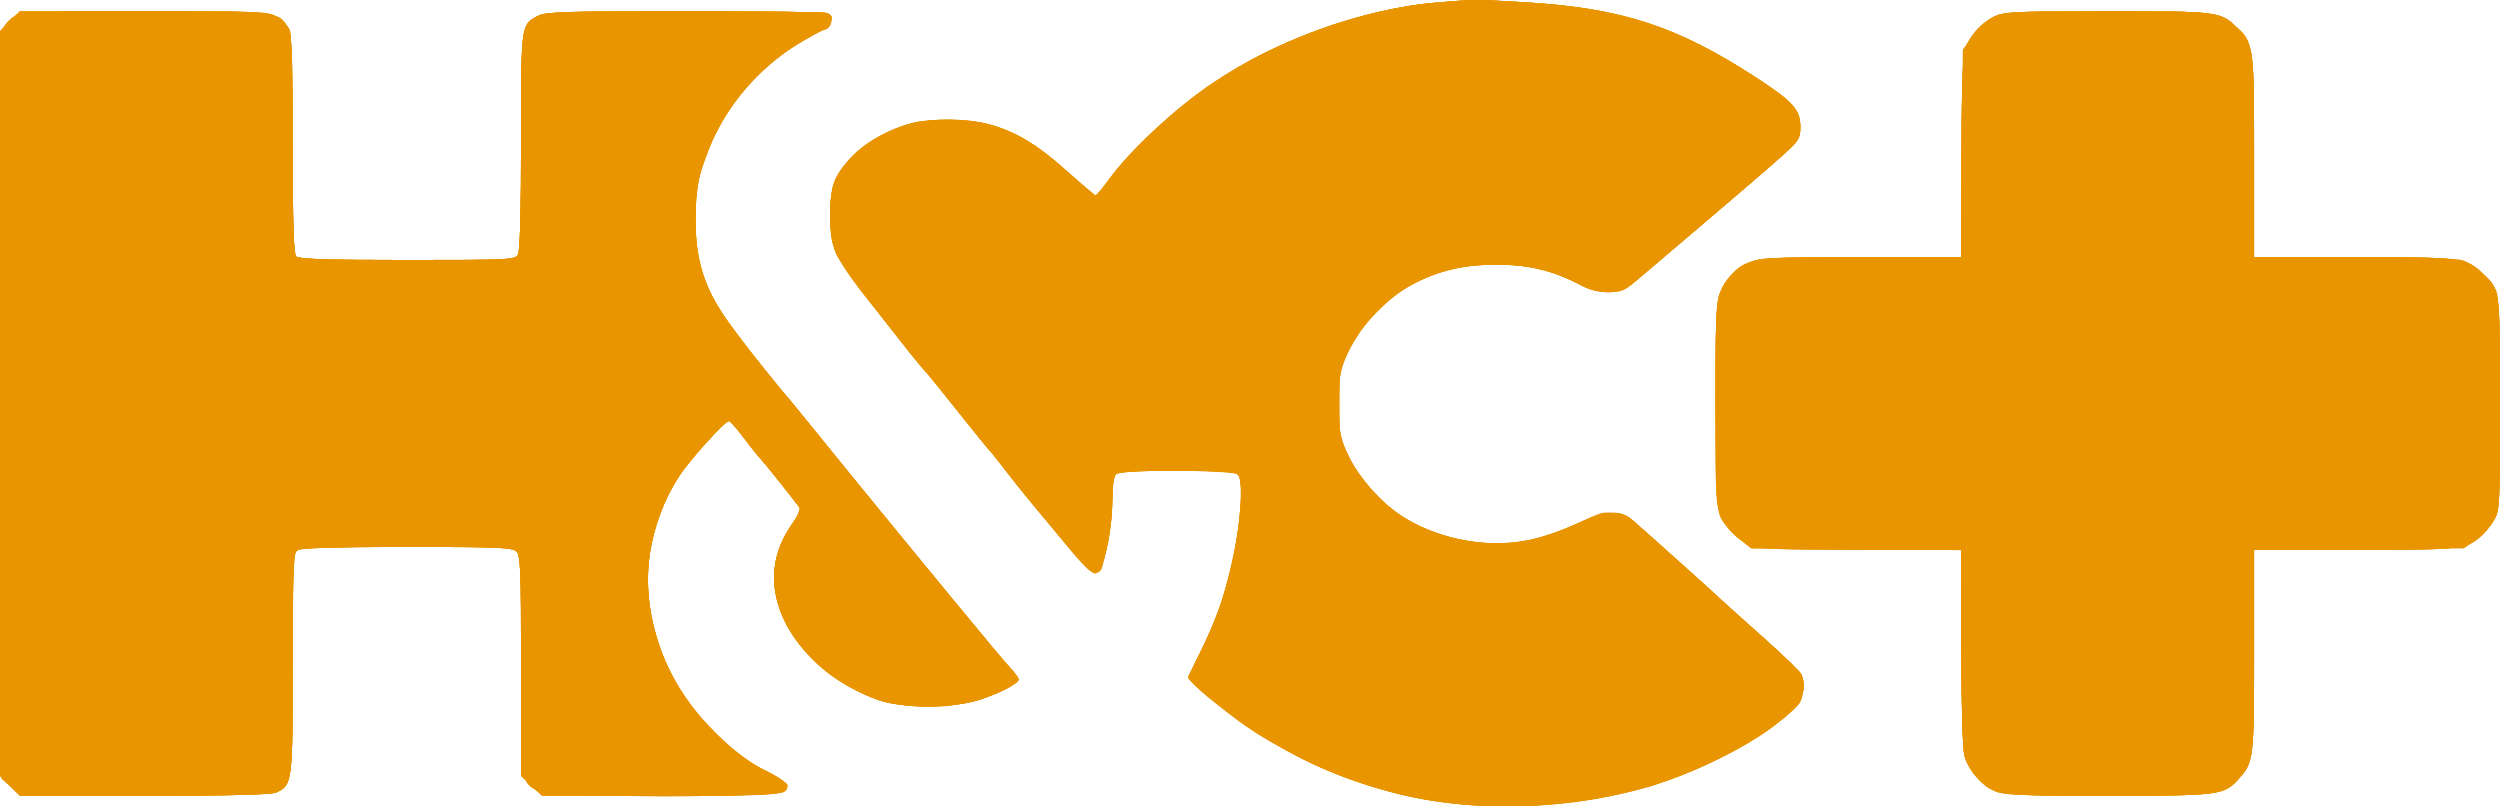<svg width="248" height="80" viewBox="0 0 248 80" fill="none" xmlns="http://www.w3.org/2000/svg">
<path fill-rule="evenodd" clip-rule="evenodd" d="M142.155 0.284C135.218 0.895 126.504 4.047 120.37 8.164C116.529 10.742 112.068 14.918 109.835 18.026C109.289 18.785 108.784 19.406 108.711 19.406C108.639 19.406 107.32 18.285 105.782 16.915C101.61 13.201 98.501 11.856 94.088 11.856C90.133 11.856 86.364 13.373 84.203 15.833C82.74 17.499 82.358 18.665 82.365 21.439C82.374 25.202 82.409 25.262 90.732 35.523C91.38 36.321 91.976 37.04 92.057 37.12C92.138 37.2 93.502 38.898 95.088 40.895C96.673 42.891 98.047 44.59 98.142 44.67C98.236 44.75 98.765 45.403 99.318 46.122C100.15 47.204 102.015 49.507 105.082 53.237C107.425 56.086 108.189 56.867 108.633 56.867C108.917 56.867 109.22 56.638 109.306 56.358C109.845 54.619 110.35 51.3 110.35 49.501C110.35 48.254 110.491 47.258 110.698 47.051C111.19 46.559 122.286 46.559 122.779 47.051C123.647 47.92 122.827 54.397 121.192 59.578C120.781 60.882 119.872 63.09 119.172 64.484C118.472 65.878 117.9 67.134 117.9 67.276C117.9 67.577 121.436 70.53 123.645 72.075C125.886 73.64 130.15 75.856 133.148 77.011C139.563 79.484 146.246 80.415 153.404 79.832C156.983 79.541 162.236 78.565 164.363 77.796C167.905 76.516 169.819 75.692 172.052 74.484C174.787 73.004 178.113 70.54 178.598 69.634C178.955 68.966 178.967 67.44 178.62 66.791C178.475 66.52 176.82 64.928 174.942 63.253C173.064 61.577 171.177 59.88 170.749 59.48C169.696 58.497 165.393 54.626 163.788 53.217C163.072 52.589 162.244 51.859 161.948 51.594C161.293 51.011 159.635 50.666 158.76 50.932C158.408 51.039 157.18 51.574 156.031 52.121C150.646 54.686 144.539 54.442 139.45 51.461C137.362 50.237 134.905 47.56 133.844 45.352C133.027 43.655 132.869 42.97 132.764 40.68C132.617 37.461 133.062 35.815 134.816 33.102C136.031 31.222 138.367 29.084 140.26 28.118C145.36 25.516 151.898 25.582 156.777 28.285C157.658 28.773 158.504 28.989 159.538 28.989C160.918 28.989 161.159 28.876 162.794 27.464C163.766 26.626 167.095 23.784 170.193 21.148C178.765 13.857 178.592 14.033 178.592 12.564C178.592 10.87 177.838 10.047 174.02 7.576C166.24 2.541 160.946 0.815 151.515 0.242C146.285 -0.076 146.25 -0.076 142.155 0.284ZM1.401 1.608C0.974 1.873 0.484 2.399 0.312 2.776C0.095 3.254 0 14.6 0 40.212V76.962L0.987 77.949L1.975 78.937H14.332C23.294 78.937 26.898 78.841 27.45 78.59C29 77.884 29.039 77.565 29.039 65.748C29.039 55.275 29.061 54.843 29.601 54.554C29.958 54.363 33.92 54.253 40.47 54.253C49.453 54.253 50.836 54.312 51.234 54.709C51.632 55.108 51.69 56.545 51.69 66.073V76.981L52.727 77.959L53.764 78.937H65.592C77.58 78.937 78.116 78.892 78.116 77.885C78.116 77.69 77.103 77.03 75.865 76.419C74.191 75.591 73.007 74.704 71.239 72.952C68.458 70.195 66.85 67.828 65.664 64.749C63.369 58.791 63.947 52.676 67.308 47.344C68.281 45.799 71.897 41.766 72.308 41.766C72.43 41.766 73.091 42.518 73.778 43.436C74.466 44.354 75.115 45.171 75.221 45.251C75.328 45.331 76.339 46.558 77.468 47.978L79.522 50.56L78.526 52.007C75.86 55.883 76.269 60.365 79.658 64.397C83.919 69.466 90.799 71.374 97.427 69.322C99.217 68.768 101.058 67.791 101.056 67.398C101.055 67.275 100.695 66.784 100.256 66.304C99.817 65.825 98.87 64.717 98.152 63.84C97.434 62.965 96.627 61.984 96.359 61.663C96.09 61.341 94.152 58.986 92.05 56.431C89.949 53.876 88.011 51.523 87.743 51.204C87.104 50.441 82.529 44.817 80.305 42.061C79.341 40.865 78.421 39.739 78.261 39.56C76.505 37.583 72.227 32.078 71.414 30.748C69.713 27.965 68.994 25.289 68.992 21.729C68.99 18.706 69.152 17.879 70.353 14.759C71.927 10.672 75.086 6.872 78.83 4.563C80.115 3.771 81.459 3.048 81.819 2.957C82.59 2.76 82.729 1.562 82.013 1.287C81.76 1.19 75.416 1.111 67.914 1.111C56.382 1.111 54.145 1.178 53.436 1.545C51.661 2.463 51.69 2.254 51.69 13.972C51.69 20.792 51.581 24.875 51.39 25.233C51.101 25.772 50.671 25.794 40.413 25.794C32.496 25.794 29.646 25.704 29.388 25.446C29.129 25.188 29.039 22.34 29.039 14.43C29.039 8.203 28.922 3.452 28.756 3.018C28.601 2.608 28.045 2.012 27.522 1.693C26.611 1.137 26.06 1.113 14.374 1.12C3.527 1.126 2.092 1.18 1.401 1.608ZM197.721 1.694C196.363 2.411 195.246 3.75 194.867 5.113C194.689 5.756 194.567 10.103 194.566 15.848L194.564 25.504L184.618 25.511C173.555 25.517 173.172 25.576 171.546 27.509C170.202 29.106 170.126 29.862 170.224 40.75C170.316 50.845 170.321 50.92 170.99 51.858C171.36 52.377 172.134 53.161 172.709 53.6L173.755 54.398L184.159 54.484L194.564 54.571L194.566 64.213C194.567 70.235 194.686 74.291 194.883 75.016C195.252 76.379 196.645 77.969 197.967 78.535C198.702 78.851 201.068 78.937 209.084 78.937C220.185 78.937 220.63 78.879 222.074 77.264C223.572 75.588 223.603 75.328 223.603 64.582V54.564L234.01 54.481L244.417 54.398L245.575 53.596C246.211 53.154 247.017 52.287 247.365 51.669C247.981 50.571 247.997 50.29 247.997 40.042C247.997 31.552 247.918 29.39 247.586 28.756C246.953 27.549 245.309 26.106 244.205 25.79C243.64 25.628 238.962 25.504 233.406 25.504H223.603V15.521C223.603 4.499 223.545 4.084 221.791 2.602C220.05 1.13 219.878 1.11 208.978 1.124C199.495 1.136 198.7 1.176 197.721 1.694Z" fill="#E89500"/>
<path fill-rule="evenodd" clip-rule="evenodd" d="M142.155 0.284C136.794 0.756 129.781 2.925 124.424 5.769C119.301 8.488 113.005 13.732 110.057 17.736C109.381 18.654 108.767 19.406 108.693 19.406C108.618 19.406 107.298 18.282 105.758 16.908C102.784 14.256 100.646 12.99 97.949 12.288C96.048 11.793 92.505 11.732 90.636 12.163C87.353 12.92 83.552 15.778 82.738 18.102C82.121 19.865 82.248 23.617 82.981 25.252C83.433 26.262 91.033 36.215 92.043 37.12C92.132 37.2 93.502 38.898 95.088 40.895C96.673 42.891 98.052 44.59 98.151 44.67C98.25 44.75 98.781 45.409 99.331 46.135C102.502 50.317 108.162 56.867 108.606 56.867C109.403 56.867 110.332 52.979 110.343 49.592C110.347 48.283 110.49 47.259 110.698 47.051C110.946 46.804 112.704 46.703 116.761 46.703C121.529 46.703 122.536 46.776 122.843 47.146C123.384 47.798 123.014 52.601 122.149 56.141C121.241 59.857 120.591 61.668 119.102 64.628C118.441 65.942 117.9 67.13 117.9 67.266C117.9 67.665 122.789 71.556 125.062 72.966C133.815 78.396 143.179 80.664 153.404 79.832C159.732 79.317 164.594 78.039 170.086 75.446C173.578 73.798 175.795 72.377 177.584 70.638C178.884 69.374 179.223 68.257 178.712 66.924C178.618 66.679 176.887 65.008 174.864 63.21C172.842 61.412 170.978 59.739 170.722 59.493C169.802 58.607 167.626 56.648 161.941 51.587C160.764 50.539 159.38 50.628 156.473 51.936C154.991 52.604 152.86 53.346 151.738 53.585C147.838 54.417 143.105 53.594 139.407 51.44C137.379 50.258 134.926 47.581 133.828 45.352C132.895 43.456 132.855 43.239 132.856 40.03C132.856 36.89 132.912 36.567 133.759 34.773C134.795 32.582 137.348 29.807 139.467 28.573C142.29 26.928 144.752 26.28 148.246 26.263C151.66 26.246 153.844 26.758 156.851 28.282C158.51 29.123 160.435 29.209 161.465 28.487C162.221 27.958 173.295 18.538 176.632 15.586C178.48 13.951 178.592 13.78 178.592 12.602C178.592 10.869 177.908 10.115 174.06 7.606C166.47 2.658 160.805 0.807 151.515 0.242C146.285 -0.076 146.25 -0.076 142.155 0.284ZM0.987 2.098L0 3.086V40.024V76.962L0.987 77.949L1.975 78.937H14.332C23.294 78.937 26.898 78.841 27.45 78.59C29 77.884 29.039 77.565 29.039 65.748C29.039 55.275 29.061 54.843 29.601 54.554C29.958 54.363 33.92 54.253 40.47 54.253C49.453 54.253 50.836 54.312 51.234 54.709C51.632 55.108 51.69 56.545 51.69 66.073V76.981L52.727 77.959L53.764 78.937H65.592C77.58 78.937 78.116 78.892 78.116 77.885C78.116 77.69 77.103 77.03 75.865 76.419C73.206 75.105 69.578 71.723 67.706 68.815C65.017 64.634 63.772 59.359 64.454 55.024C64.89 52.247 65.899 49.526 67.323 47.288C68.314 45.732 71.903 41.766 72.321 41.766C72.435 41.766 73.094 42.518 73.784 43.436C74.475 44.354 75.218 45.288 75.437 45.51C75.76 45.838 78.41 49.146 79.304 50.336C79.425 50.498 79.023 51.376 78.411 52.287C76.438 55.222 76.26 58.34 77.876 61.684C79.419 64.877 83.109 67.991 87.049 69.426C89.433 70.294 94.299 70.288 97.137 69.412C99.172 68.785 101.058 67.815 101.056 67.398C101.055 67.275 100.695 66.784 100.256 66.304C99.817 65.825 98.87 64.716 98.152 63.839C97.434 62.962 96.566 61.917 96.223 61.516C95.307 60.445 84.805 47.627 81.601 43.669C80.083 41.795 78.646 40.027 78.406 39.74C72.225 32.329 70.588 29.919 69.632 26.82C68.809 24.149 68.761 19.498 69.531 16.938C71.202 11.384 74.994 6.63 79.931 3.898C82.451 2.504 83.091 1.701 82.013 1.287C81.76 1.19 75.416 1.111 67.914 1.111C56.382 1.111 54.145 1.178 53.436 1.545C51.661 2.463 51.69 2.254 51.69 13.972C51.69 20.792 51.581 24.875 51.39 25.233C51.101 25.772 50.671 25.794 40.413 25.794C32.496 25.794 29.646 25.704 29.388 25.446C29.129 25.188 29.039 22.34 29.039 14.43C29.039 8.203 28.922 3.452 28.756 3.018C28.601 2.608 28.045 2.012 27.522 1.693C26.611 1.138 26.052 1.113 14.273 1.112L1.975 1.111L0.987 2.098ZM197.721 1.694C196.363 2.411 195.246 3.75 194.867 5.113C194.689 5.756 194.567 10.103 194.566 15.848L194.564 25.504L184.618 25.511C175.57 25.516 174.567 25.565 173.51 26.053C172.105 26.702 171.22 27.621 170.62 29.056C170.244 29.956 170.171 31.759 170.171 40.098C170.171 49.861 170.184 50.091 170.824 51.343C171.184 52.047 171.98 53.022 172.593 53.51L173.709 54.398L184.136 54.484L194.564 54.571L194.566 64.213C194.567 70.235 194.686 74.291 194.883 75.016C195.056 75.655 195.611 76.613 196.115 77.144C197.794 78.913 197.962 78.937 209.128 78.937C220.181 78.937 220.631 78.879 222.074 77.264C223.572 75.588 223.603 75.329 223.603 64.571V54.544H233.631C244.219 54.544 244.62 54.499 246.159 53.152C246.506 52.848 247.061 52.155 247.392 51.611C247.972 50.659 247.995 50.237 247.995 40.082C247.997 28.653 248.011 28.764 246.353 27.189C244.632 25.555 244.246 25.504 233.486 25.504H223.603V15.499C223.603 4.718 223.589 4.603 222.025 2.903C220.396 1.134 220.221 1.11 208.976 1.124C199.495 1.136 198.7 1.176 197.721 1.694Z" fill="#E89500"/>
<path fill-rule="evenodd" clip-rule="evenodd" d="M142.155 0.284C136.794 0.756 129.781 2.925 124.424 5.769C119.301 8.488 113.005 13.732 110.057 17.736C109.381 18.654 108.767 19.406 108.693 19.406C108.618 19.406 107.341 18.32 105.854 16.994C102.879 14.341 100.598 12.978 97.996 12.3C96.054 11.794 92.522 11.729 90.636 12.163C87.353 12.92 83.552 15.778 82.738 18.102C82.121 19.865 82.248 23.617 82.981 25.252C83.433 26.262 91.033 36.215 92.043 37.12C92.132 37.2 93.502 38.898 95.088 40.895C96.673 42.891 98.052 44.59 98.151 44.67C98.25 44.75 98.781 45.409 99.331 46.135C102.502 50.317 108.162 56.867 108.606 56.867C109.403 56.867 110.332 52.979 110.343 49.592C110.347 48.283 110.49 47.259 110.698 47.051C110.946 46.804 112.704 46.703 116.761 46.703C121.529 46.703 122.536 46.776 122.843 47.146C123.384 47.798 123.014 52.601 122.149 56.141C121.24 59.861 120.591 61.668 119.093 64.645C118.343 66.138 117.969 67.204 118.109 67.452C118.88 68.814 125.26 73.33 129.206 75.306C139.905 80.664 153.685 81.48 165.379 77.446C170.012 75.849 175.446 72.79 177.755 70.481C178.877 69.359 179.194 68.18 178.712 66.924C178.618 66.679 176.887 65.008 174.864 63.21C172.842 61.412 170.978 59.739 170.722 59.493C169.802 58.607 167.626 56.648 161.941 51.587C160.764 50.539 159.38 50.628 156.473 51.936C154.991 52.604 152.86 53.346 151.738 53.585C147.838 54.417 143.105 53.594 139.407 51.44C137.379 50.258 134.926 47.581 133.828 45.352C132.895 43.456 132.855 43.238 132.855 40.03C132.855 36.885 132.91 36.569 133.763 34.768C134.803 32.573 137.351 29.806 139.467 28.573C142.29 26.928 144.752 26.28 148.246 26.263C151.66 26.246 153.844 26.758 156.851 28.282C158.659 29.198 160.458 29.218 161.642 28.335C162.8 27.471 175.438 16.712 177.209 15.083C178.441 13.948 178.592 13.675 178.592 12.581C178.592 10.872 177.895 10.107 174.06 7.606C166.514 2.686 160.772 0.807 151.548 0.239C146.513 -0.071 146.168 -0.069 142.155 0.284ZM0.987 2.098L0 3.086V40.024V76.962L0.987 77.949L1.975 78.937H14.332C22.598 78.937 26.918 78.832 27.381 78.621C29.006 77.881 29.039 77.623 29.039 65.81C29.039 57.75 29.129 54.86 29.388 54.602C29.646 54.343 32.461 54.253 40.257 54.253C49.434 54.253 50.836 54.312 51.234 54.709C51.632 55.108 51.69 56.535 51.69 65.97C51.69 77.804 51.66 77.584 53.436 78.503C54.634 79.122 77.283 79.155 77.795 78.538C78.352 77.867 77.896 77.382 75.711 76.323C73.215 75.113 69.542 71.667 67.706 68.815C65.026 64.648 63.781 59.392 64.444 55.031C64.86 52.288 65.87 49.571 67.323 47.288C68.314 45.732 71.903 41.766 72.321 41.766C72.435 41.766 73.094 42.518 73.784 43.436C74.475 44.354 75.218 45.288 75.437 45.51C75.76 45.838 78.41 49.146 79.304 50.336C79.425 50.498 79.023 51.376 78.411 52.287C76.425 55.241 76.26 58.351 77.911 61.717C79.494 64.943 83.105 67.99 87.049 69.426C89.246 70.226 94.261 70.276 96.846 69.524C98.601 69.014 101.058 67.763 101.056 67.381C101.055 67.268 100.695 66.784 100.256 66.304C99.817 65.825 98.87 64.716 98.152 63.839C97.434 62.962 96.566 61.917 96.223 61.516C95.229 60.353 84.627 47.409 81.601 43.661C80.083 41.783 78.708 40.098 78.544 39.917C76.954 38.164 72.084 31.883 71.278 30.546C69.641 27.832 68.985 25.298 68.997 21.729C69.007 18.604 69.4 16.738 70.63 13.955C72.392 9.973 75.997 6.075 79.931 3.898C82.451 2.504 83.091 1.701 82.013 1.287C81.76 1.19 75.416 1.111 67.914 1.111C56.382 1.111 54.145 1.178 53.436 1.545C51.661 2.463 51.69 2.254 51.69 13.972C51.69 20.792 51.581 24.875 51.39 25.233C51.101 25.772 50.671 25.794 40.413 25.794C32.496 25.794 29.646 25.704 29.388 25.446C29.129 25.188 29.039 22.332 29.039 14.396C29.039 5.4 28.969 3.56 28.599 2.844C27.707 1.119 27.644 1.111 14.215 1.111H1.975L0.987 2.098ZM197.721 1.694C196.363 2.411 195.246 3.75 194.867 5.113C194.689 5.756 194.567 10.103 194.566 15.848L194.564 25.504L184.618 25.511C175.57 25.516 174.567 25.565 173.51 26.053C172.105 26.702 171.22 27.621 170.62 29.056C170.244 29.957 170.172 31.748 170.177 40.087C170.183 49.145 170.232 50.147 170.72 51.204C171.369 52.61 172.288 53.495 173.723 54.094C174.622 54.47 176.418 54.544 184.681 54.544H194.564L194.566 64.199C194.567 70.231 194.686 74.291 194.883 75.016C195.056 75.655 195.611 76.613 196.115 77.144C197.794 78.913 197.962 78.937 209.128 78.937C220.181 78.937 220.631 78.879 222.074 77.264C223.572 75.588 223.603 75.329 223.603 64.571V54.544H233.631C244.219 54.544 244.62 54.499 246.159 53.152C246.506 52.848 247.061 52.155 247.392 51.611C247.972 50.659 247.995 50.237 247.995 40.082C247.997 28.653 248.011 28.764 246.353 27.189C244.632 25.555 244.246 25.504 233.486 25.504H223.603V15.499C223.603 4.718 223.589 4.603 222.025 2.903C220.396 1.134 220.221 1.11 208.976 1.124C199.495 1.136 198.7 1.176 197.721 1.694Z" fill="#E89500"/>
<path fill-rule="evenodd" clip-rule="evenodd" d="M143.89 0.145C135.077 0.698 126.178 3.966 118.724 9.387C115.899 11.441 111.828 15.384 110.104 17.736C109.43 18.654 108.761 19.406 108.616 19.406C108.471 19.406 107.355 18.459 106.137 17.3C102.194 13.553 99.347 12.19 94.93 11.934C90.626 11.684 87.322 12.837 84.618 15.534C82.778 17.37 82.326 18.578 82.355 21.584C82.387 24.772 82.882 25.737 87.301 31.215C89.341 33.744 92.318 37.447 93.917 39.443C95.516 41.44 97.067 43.334 97.362 43.654C97.659 43.973 98.447 44.953 99.115 45.832C99.783 46.71 100.403 47.494 100.492 47.574C100.582 47.654 101.558 48.83 102.661 50.188C103.764 51.545 105.442 53.603 106.388 54.761C107.335 55.919 108.335 56.867 108.611 56.867C109.422 56.867 110.332 52.954 110.343 49.42C110.348 47.536 110.443 47.02 110.809 46.879C111.72 46.529 122.411 46.683 122.779 47.051C123.675 47.948 122.728 55.25 121.111 59.913C120.667 61.192 119.746 63.348 119.065 64.703L117.825 67.167L119.767 68.971C124.383 73.259 131.505 76.94 138.729 78.771C146.615 80.77 157.279 80.24 165.38 77.446C170.012 75.849 175.446 72.79 177.755 70.481C178.878 69.358 179.194 68.18 178.71 66.918C178.615 66.67 176.954 65.058 175.02 63.337C173.085 61.615 171.218 59.945 170.871 59.625C170.524 59.306 169.223 58.13 167.98 57.012C166.737 55.894 165.578 54.848 165.404 54.687C160.747 50.377 160.267 50.228 156.484 51.932C152.903 53.544 150.381 54.067 147.23 53.851C141.376 53.449 136.514 50.398 133.823 45.437C132.879 43.698 132.855 43.568 132.855 40.169C132.855 36.868 132.903 36.583 133.763 34.768C134.803 32.573 137.351 29.806 139.467 28.573C142.271 26.939 144.753 26.284 148.246 26.257C151.66 26.23 153.792 26.732 156.851 28.282C158.659 29.198 160.459 29.218 161.639 28.335C162.775 27.485 175.754 16.423 177.358 14.937C178.438 13.937 178.592 13.639 178.592 12.557C178.592 10.896 177.826 10.037 174.308 7.754C166.504 2.691 160.767 0.806 151.441 0.238C148.885 0.082 146.468 -0.023 146.068 0.004C145.669 0.032 144.689 0.095 143.89 0.145ZM1.543 1.677C1.034 1.988 0.477 2.504 0.306 2.825C0.087 3.234 0.016 14.412 0.069 40.325L0.145 77.242L1.094 78.089L2.042 78.937H14.366C22.608 78.937 26.918 78.832 27.381 78.621C29.006 77.881 29.04 77.623 29.04 65.81C29.04 57.75 29.129 54.86 29.388 54.602C29.646 54.343 32.462 54.253 40.257 54.253C49.434 54.253 50.836 54.312 51.234 54.709C51.633 55.108 51.69 56.535 51.69 65.97C51.69 77.804 51.66 77.584 53.436 78.503C54.694 79.153 77.286 79.151 77.826 78.501C78.336 77.886 77.905 77.457 75.599 76.284C71.644 74.272 67.469 69.434 65.676 64.783C63.333 58.708 63.96 52.39 67.425 47.169C68.651 45.323 71.863 41.766 72.305 41.766C72.428 41.766 73.099 42.511 73.797 43.42C74.496 44.33 75.341 45.372 75.676 45.737C76.01 46.102 77.036 47.382 77.955 48.581L79.625 50.762L78.83 51.707C77.161 53.691 76.463 56.358 76.95 58.896C77.834 63.502 81.902 67.632 87.409 69.516C89.52 70.238 94.36 70.241 96.847 69.521C98.599 69.015 101.058 67.764 101.056 67.381C101.055 67.268 100.695 66.784 100.256 66.305C99.817 65.825 98.871 64.715 98.153 63.836C97.436 62.958 96.691 62.072 96.498 61.869C96.305 61.665 95.651 60.884 95.045 60.133C94.439 59.382 91.786 56.138 89.151 52.924C86.516 49.711 83.118 45.543 81.601 43.664C80.084 41.784 78.702 40.098 78.531 39.917C78.361 39.736 76.772 37.78 75.001 35.57C69.975 29.297 69.019 27.112 69.008 21.874C69.002 18.588 69.364 16.819 70.625 13.968C72.597 9.509 76.331 5.659 80.947 3.324C82.504 2.537 82.966 1.653 82.013 1.287C81.76 1.19 75.416 1.111 67.914 1.111C56.382 1.111 54.145 1.178 53.436 1.545C51.661 2.463 51.69 2.254 51.69 13.972C51.69 20.792 51.581 24.875 51.39 25.233C51.101 25.772 50.671 25.794 40.413 25.794C32.496 25.794 29.646 25.704 29.388 25.446C29.13 25.188 29.04 22.332 29.04 14.396C29.04 5.4 28.969 3.56 28.599 2.844C27.708 1.122 27.62 1.111 14.462 1.112C3.098 1.113 2.42 1.143 1.543 1.677ZM197.751 1.764C196.996 2.146 196.096 2.941 195.584 3.676L194.709 4.935L194.623 15.22L194.537 25.504L184.604 25.511C175.569 25.516 174.567 25.565 173.511 26.053C172.105 26.702 171.22 27.621 170.621 29.056C170.245 29.954 170.171 31.727 170.173 39.797C170.174 45.549 170.296 49.899 170.474 50.542C170.876 51.986 172.066 53.347 173.499 53.998C174.563 54.481 175.597 54.531 184.618 54.537L194.564 54.544L194.566 64.199C194.567 69.945 194.689 74.292 194.867 74.935C195.254 76.327 196.379 77.652 197.783 78.369C198.826 78.9 199.546 78.937 209.082 78.937C220.185 78.937 220.63 78.879 222.074 77.264C223.572 75.588 223.604 75.329 223.604 64.571V54.544H233.631C244.219 54.544 244.62 54.499 246.159 53.152C246.506 52.848 247.061 52.155 247.392 51.611C247.973 50.659 247.995 50.237 247.995 40.082C247.997 28.653 248.011 28.764 246.353 27.189C244.632 25.555 244.246 25.504 233.486 25.504H223.604V15.499C223.604 4.718 223.589 4.603 222.025 2.903C220.4 1.138 220.204 1.111 209.11 1.111C199.247 1.111 199.017 1.124 197.751 1.764Z" fill="#E89500"/>
<path fill-rule="evenodd" clip-rule="evenodd" d="M132.465 40.024C132.465 40.423 132.531 40.587 132.612 40.387C132.693 40.187 132.693 39.861 132.612 39.661C132.531 39.461 132.465 39.624 132.465 40.024ZM69.948 43.726C69.587 44.187 69.597 44.197 70.058 43.836C70.337 43.617 70.566 43.388 70.566 43.328C70.566 43.089 70.327 43.242 69.948 43.726Z" fill="#E89500"/>
<path fill-rule="evenodd" clip-rule="evenodd" d="M132.465 40.024C132.465 40.423 132.531 40.587 132.612 40.387C132.693 40.187 132.693 39.861 132.612 39.661C132.531 39.461 132.465 39.624 132.465 40.024ZM69.948 43.726C69.587 44.187 69.597 44.197 70.058 43.836C70.337 43.617 70.566 43.388 70.566 43.328C70.566 43.089 70.327 43.242 69.948 43.726Z" fill="#E89500"/>
</svg>
